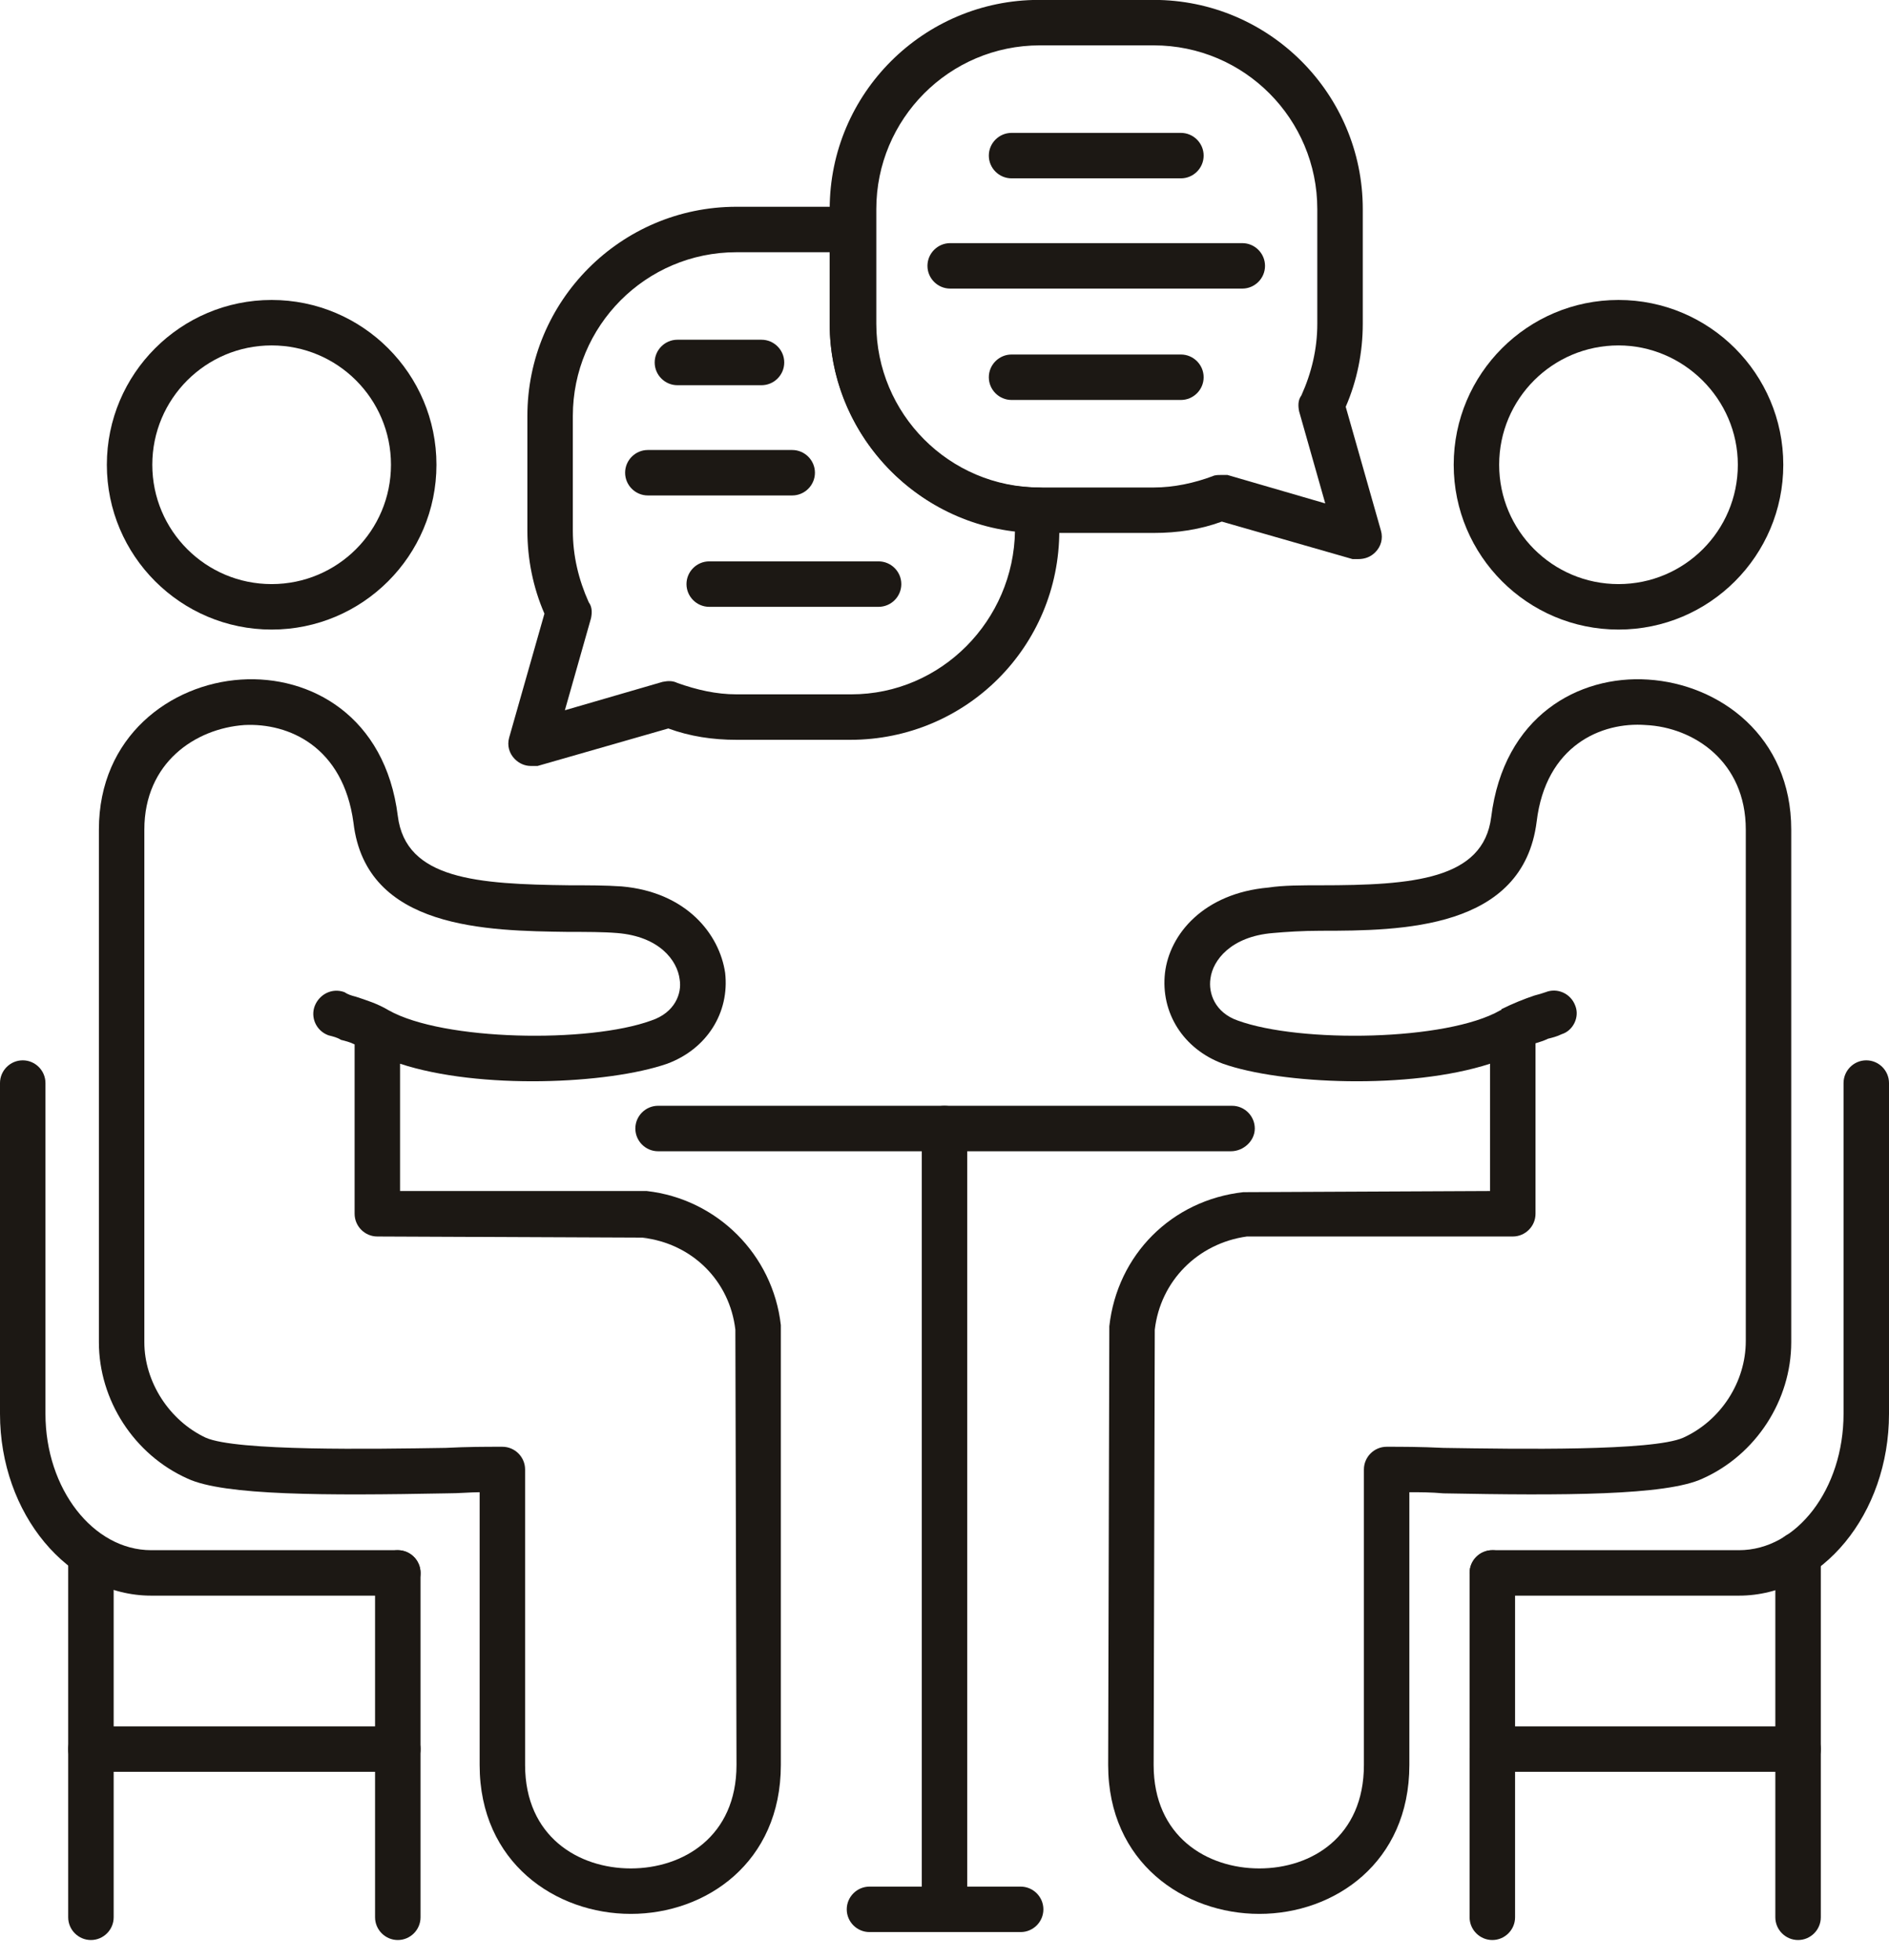 <svg width="80" height="83" viewBox="0 0 80 83" fill="none" xmlns="http://www.w3.org/2000/svg">
<path fill-rule="evenodd" clip-rule="evenodd" d="M52.13 48.757H27.87C27.341 48.757 26.907 48.324 26.907 47.794C26.907 47.264 27.341 46.831 27.87 46.831H52.178C52.708 46.831 53.141 47.264 53.141 47.794C53.141 48.323 52.66 48.757 52.13 48.757Z" fill="#1C1814"/>
<path fill-rule="evenodd" clip-rule="evenodd" d="M21.179 61.272H21.276C21.805 61.272 22.238 61.705 22.238 62.234V74.749C22.238 77.782 24.5 79.13 26.715 79.13C28.929 79.13 31.191 77.782 31.191 74.749L31.143 56.314C30.902 54.244 29.314 52.656 27.196 52.415L15.981 52.367C15.451 52.367 15.018 51.934 15.018 51.404V44.232C14.825 44.136 14.633 44.087 14.44 44.039C14.296 43.943 14.104 43.895 13.911 43.847C13.381 43.654 13.141 43.077 13.333 42.595C13.526 42.114 14.055 41.825 14.585 42.018C14.729 42.114 14.874 42.162 15.066 42.21C15.499 42.355 15.981 42.499 16.462 42.788C18.773 44.088 24.934 44.184 27.581 43.221C28.592 42.884 28.881 42.066 28.785 41.488C28.688 40.67 27.918 39.659 26.137 39.515C25.56 39.467 24.838 39.467 24.067 39.467C20.65 39.419 15.499 39.37 14.97 34.846C14.537 31.621 12.226 30.61 10.349 30.706C8.279 30.851 6.113 32.295 6.113 35.135V56.843C6.113 58.528 7.172 60.165 8.712 60.887C10.012 61.464 15.788 61.368 18.869 61.32C19.783 61.272 20.602 61.272 21.179 61.272ZM26.715 81.055C23.538 81.055 20.313 78.889 20.313 74.749V63.197C19.928 63.197 19.447 63.245 18.917 63.245C13.815 63.342 9.483 63.342 7.942 62.619C5.68 61.609 4.188 59.298 4.188 56.843V35.135C4.188 31.187 7.22 28.973 10.205 28.781C13.141 28.588 16.318 30.321 16.847 34.557C17.184 37.252 20.217 37.445 24.116 37.493C24.886 37.493 25.656 37.493 26.33 37.541C29.073 37.782 30.469 39.563 30.71 41.2C30.902 42.884 29.94 44.425 28.255 45.05C25.752 45.917 20.313 46.157 16.943 45.05V50.441H27.389C30.373 50.778 32.732 53.137 33.069 56.121V74.749C33.069 78.889 29.892 81.055 26.715 81.055Z" fill="#1C1814"/>
<path fill-rule="evenodd" clip-rule="evenodd" d="M11.504 14.629C8.712 14.629 6.45 16.891 6.45 19.683C6.45 22.475 8.712 24.737 11.504 24.737C14.296 24.737 16.558 22.475 16.558 19.683C16.558 16.891 14.296 14.629 11.504 14.629ZM11.504 26.663C7.653 26.663 4.525 23.534 4.525 19.683C4.525 15.832 7.653 12.704 11.504 12.704C15.355 12.704 18.484 15.832 18.484 19.683C18.484 23.534 15.355 26.663 11.504 26.663Z" fill="#1C1814"/>
<path fill-rule="evenodd" clip-rule="evenodd" d="M16.847 67.577H6.402C2.888 67.577 0 64.112 0 59.876V45.869C0 45.339 0.433 44.906 0.963 44.906C1.492 44.906 1.925 45.339 1.925 45.869V59.876C1.925 63.053 3.947 65.652 6.402 65.652H16.847C17.377 65.652 17.81 66.085 17.81 66.615C17.81 67.144 17.377 67.577 16.847 67.577Z" fill="#1C1814"/>
<path fill-rule="evenodd" clip-rule="evenodd" d="M16.847 82.162C16.318 82.162 15.884 81.729 15.884 81.199V66.615C15.884 66.085 16.318 65.652 16.847 65.652C17.377 65.652 17.81 66.085 17.81 66.615V81.199C17.81 81.729 17.377 82.162 16.847 82.162Z" fill="#1C1814"/>
<path fill-rule="evenodd" clip-rule="evenodd" d="M3.851 82.162C3.321 82.162 2.888 81.729 2.888 81.2V65.844C2.888 65.315 3.321 64.882 3.851 64.882C4.38 64.882 4.814 65.315 4.814 65.844V81.2C4.814 81.729 4.38 82.162 3.851 82.162Z" fill="#1C1814"/>
<path fill-rule="evenodd" clip-rule="evenodd" d="M16.847 75.038H3.851C3.321 75.038 2.888 74.605 2.888 74.076C2.888 73.546 3.321 73.113 3.851 73.113H16.847C17.377 73.113 17.81 73.546 17.81 74.076C17.81 74.605 17.377 75.038 16.847 75.038Z" fill="#1C1814"/>
<path fill-rule="evenodd" clip-rule="evenodd" d="M48.905 56.314L48.857 74.749C48.857 77.782 51.119 79.13 53.333 79.13C55.547 79.13 57.762 77.782 57.762 74.749V62.234C57.762 61.705 58.195 61.272 58.724 61.272C59.35 61.272 60.168 61.272 61.131 61.32C64.26 61.368 69.988 61.464 71.288 60.887C72.876 60.165 73.935 58.528 73.935 56.795V35.135C73.935 32.246 71.721 30.802 69.699 30.706C67.822 30.562 65.463 31.573 65.078 34.798C64.501 39.37 59.35 39.419 55.933 39.419C55.163 39.419 54.44 39.467 53.911 39.515C52.13 39.659 51.36 40.67 51.264 41.44C51.167 42.066 51.456 42.884 52.419 43.221C55.066 44.184 61.276 44.088 63.538 42.788C63.586 42.788 63.586 42.74 63.586 42.74C64.067 42.499 64.549 42.307 64.982 42.162C65.174 42.114 65.319 42.066 65.463 42.018C65.945 41.825 66.522 42.066 66.715 42.596C66.907 43.077 66.618 43.654 66.137 43.799C65.945 43.895 65.752 43.943 65.559 43.991C65.367 44.088 65.174 44.136 65.03 44.184V51.404C65.03 51.934 64.597 52.367 64.067 52.367H52.804C50.734 52.656 49.146 54.244 48.905 56.314ZM53.333 81.055C50.156 81.055 46.931 78.889 46.931 74.749L46.98 56.266V56.169C47.316 53.137 49.627 50.826 52.659 50.489H52.756L63.105 50.441V45.05C59.687 46.157 54.248 45.917 51.793 45.05C50.108 44.425 49.146 42.884 49.338 41.2C49.531 39.563 50.975 37.83 53.718 37.589C54.344 37.493 55.114 37.493 55.933 37.493C59.831 37.493 62.816 37.252 63.153 34.605C63.682 30.321 66.859 28.588 69.795 28.781C72.828 28.973 75.86 31.187 75.86 35.135V56.843C75.86 59.298 74.368 61.609 72.106 62.619C70.566 63.341 66.185 63.341 61.131 63.245C60.602 63.197 60.12 63.197 59.687 63.197V74.749C59.687 78.889 56.51 81.055 53.333 81.055Z" fill="#1C1814"/>
<path fill-rule="evenodd" clip-rule="evenodd" d="M68.544 14.629C65.752 14.629 63.49 16.891 63.49 19.683C63.49 22.475 65.752 24.737 68.544 24.737C71.336 24.737 73.598 22.475 73.598 19.683C73.598 16.891 71.288 14.629 68.544 14.629ZM68.544 26.663C64.693 26.663 61.565 23.534 61.565 19.683C61.565 15.832 64.693 12.704 68.544 12.704C72.395 12.704 75.523 15.832 75.523 19.683C75.523 23.534 72.395 26.663 68.544 26.663Z" fill="#1C1814"/>
<path fill-rule="evenodd" clip-rule="evenodd" d="M73.646 67.577H63.201C62.672 67.577 62.238 67.144 62.238 66.615C62.238 66.085 62.672 65.652 63.201 65.652H73.646C76.101 65.652 78.075 63.053 78.075 59.876V45.869C78.075 45.339 78.508 44.906 79.037 44.906C79.567 44.906 80 45.339 80 45.869V59.876C80 64.112 77.16 67.577 73.646 67.577Z" fill="#1C1814"/>
<path fill-rule="evenodd" clip-rule="evenodd" d="M63.201 82.162C62.672 82.162 62.238 81.729 62.238 81.199V66.615C62.238 66.085 62.672 65.652 63.201 65.652C63.73 65.652 64.164 66.085 64.164 66.615V81.199C64.164 81.729 63.73 82.162 63.201 82.162Z" fill="#1C1814"/>
<path fill-rule="evenodd" clip-rule="evenodd" d="M76.149 82.162C75.62 82.162 75.186 81.729 75.186 81.2V65.844C75.186 65.315 75.62 64.882 76.149 64.882C76.679 64.882 77.112 65.315 77.112 65.844V81.2C77.112 81.729 76.679 82.162 76.149 82.162Z" fill="#1C1814"/>
<path fill-rule="evenodd" clip-rule="evenodd" d="M76.149 75.038H63.201C62.672 75.038 62.238 74.605 62.238 74.076C62.238 73.546 62.672 73.113 63.201 73.113H76.149C76.679 73.113 77.112 73.546 77.112 74.076C77.112 74.605 76.679 75.038 76.149 75.038Z" fill="#1C1814"/>
<path fill-rule="evenodd" clip-rule="evenodd" d="M40 81.825C39.471 81.825 39.037 81.392 39.037 80.863V47.794C39.037 47.264 39.471 46.831 40 46.831C40.529 46.831 40.963 47.264 40.963 47.794V80.863C40.963 81.392 40.529 81.825 40 81.825Z" fill="#1C1814"/>
<path fill-rule="evenodd" clip-rule="evenodd" d="M43.225 81.825H36.823C36.294 81.825 35.86 81.392 35.86 80.863C35.86 80.333 36.294 79.9 36.823 79.9H43.225C43.755 79.9 44.188 80.333 44.188 80.863C44.188 81.392 43.755 81.825 43.225 81.825Z" fill="#1C1814"/>
<path fill-rule="evenodd" clip-rule="evenodd" d="M35.139 10.682H31.191C27.341 10.682 24.26 13.811 24.26 17.613V22.475C24.26 23.534 24.501 24.545 24.934 25.508C25.078 25.7 25.078 25.941 25.03 26.181L23.923 30.08L28.063 28.877C28.303 28.829 28.496 28.829 28.689 28.925C29.507 29.214 30.325 29.406 31.191 29.406H36.053C39.856 29.406 42.936 26.278 42.985 22.475C38.556 21.994 35.139 18.191 35.139 13.714L35.139 10.682ZM22.479 32.439C22.238 32.439 21.998 32.343 21.805 32.15C21.564 31.909 21.468 31.573 21.564 31.235L23.057 25.989C22.575 24.882 22.335 23.678 22.335 22.475V17.613C22.335 12.752 26.282 8.757 31.191 8.757H36.101C36.631 8.757 37.064 9.19 37.064 9.719V13.714C37.064 17.517 40.144 20.646 43.947 20.646C44.477 20.646 44.862 21.079 44.862 21.609V22.475C44.862 27.385 40.915 31.332 36.005 31.332H31.191C30.181 31.332 29.218 31.187 28.303 30.851L22.768 32.439H22.479Z" fill="#1C1814"/>
<path fill-rule="evenodd" clip-rule="evenodd" d="M32.25 16.314H28.688C28.159 16.314 27.726 15.881 27.726 15.351C27.726 14.822 28.159 14.388 28.688 14.388H32.25C32.78 14.388 33.213 14.822 33.213 15.351C33.213 15.881 32.78 16.314 32.25 16.314Z" fill="#1C1814"/>
<path fill-rule="evenodd" clip-rule="evenodd" d="M33.55 20.983H27.437C26.907 20.983 26.474 20.55 26.474 20.02C26.474 19.491 26.907 19.058 27.437 19.058H33.55C34.079 19.058 34.513 19.491 34.513 20.02C34.513 20.55 34.079 20.983 33.55 20.983Z" fill="#1C1814"/>
<path fill-rule="evenodd" clip-rule="evenodd" d="M37.208 25.7H30.036C29.507 25.7 29.073 25.267 29.073 24.737C29.073 24.208 29.507 23.775 30.036 23.775H37.208C37.738 23.775 38.171 24.208 38.171 24.737C38.171 25.267 37.738 25.7 37.208 25.7Z" fill="#1C1814"/>
<path fill-rule="evenodd" clip-rule="evenodd" d="M51.697 20.116H51.986L56.125 21.32L55.018 17.421C54.97 17.18 54.97 16.939 55.114 16.747C55.548 15.784 55.788 14.774 55.788 13.714V8.853C55.788 5.05 52.708 1.921 48.857 1.921H44.043C40.193 1.921 37.112 5.05 37.112 8.853V13.714C37.112 17.517 40.193 20.646 44.043 20.646H48.857C49.723 20.646 50.59 20.453 51.36 20.165C51.456 20.116 51.6 20.116 51.697 20.116ZM57.521 23.678H57.281L51.745 22.09C50.83 22.427 49.868 22.571 48.857 22.571H43.995C39.134 22.571 35.138 18.576 35.138 13.714V8.853C35.138 3.943 39.134 -0.004 43.995 -0.004H48.857C53.767 -0.004 57.714 3.991 57.714 8.853V13.714C57.714 14.918 57.473 16.121 56.992 17.228L58.484 22.475C58.58 22.812 58.484 23.149 58.243 23.39C58.051 23.582 57.81 23.678 57.521 23.678Z" fill="#1C1814"/>
<path fill-rule="evenodd" clip-rule="evenodd" d="M50.012 7.553H42.84C42.31 7.553 41.877 7.12 41.877 6.591C41.877 6.061 42.31 5.628 42.84 5.628H50.012C50.541 5.628 50.975 6.061 50.975 6.591C50.975 7.12 50.541 7.553 50.012 7.553Z" fill="#1C1814"/>
<path fill-rule="evenodd" clip-rule="evenodd" d="M52.611 12.222H40.241C39.711 12.222 39.278 11.789 39.278 11.26C39.278 10.73 39.711 10.297 40.241 10.297H52.611C53.141 10.297 53.574 10.73 53.574 11.26C53.574 11.789 53.141 12.222 52.611 12.222Z" fill="#1C1814"/>
<path fill-rule="evenodd" clip-rule="evenodd" d="M50.012 16.939H42.84C42.31 16.939 41.877 16.506 41.877 15.977C41.877 15.447 42.31 15.014 42.84 15.014H50.012C50.541 15.014 50.975 15.447 50.975 15.977C50.975 16.506 50.541 16.939 50.012 16.939Z" fill="#1C1814"/>
</svg>

